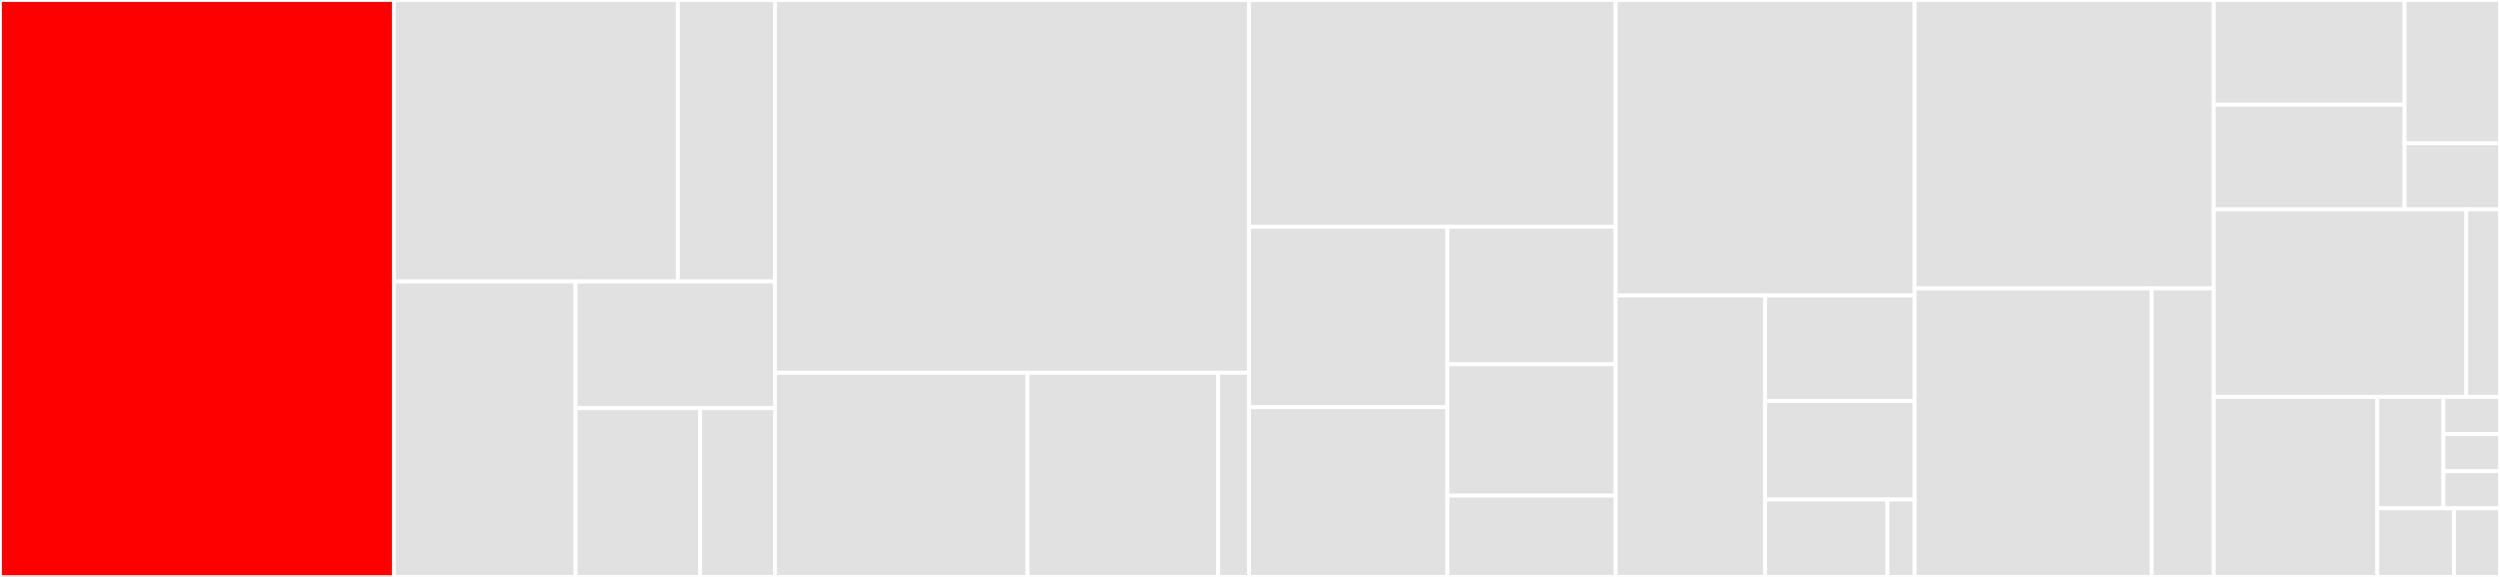 <svg baseProfile="full" width="650" height="150" viewBox="0 0 650 150" version="1.1"
xmlns="http://www.w3.org/2000/svg" xmlns:ev="http://www.w3.org/2001/xml-events"
xmlns:xlink="http://www.w3.org/1999/xlink">

<rect x="0" y="0" width="650" height="150" fill="#333333" stroke="none"/>

<style>rect.s{mask:url(#mask);}</style>
<defs>
  <pattern id="white" width="4" height="4" patternUnits="userSpaceOnUse" patternTransform="rotate(45)">
    <rect width="2" height="2" transform="translate(0,0)" fill="white"></rect>
  </pattern>
  <mask id="mask">
    <rect x="0" y="0" width="100%" height="100%" fill="url(#white)"></rect>
  </mask>
</defs>

<rect x="0" y="0" width="102.407" height="150.0" fill="red" stroke="white" stroke-width="1" class=" tooltipped" data-content="Service/IndexService.php"><title>Service/IndexService.php</title></rect>
<rect x="102.407" y="0" width="73.83" height="73.206" fill="#e1e1e1" stroke="white" stroke-width="1" class=" tooltipped" data-content="Service/Json/JsonReader.php"><title>Service/Json/JsonReader.php</title></rect>
<rect x="176.237" y="0" width="25.258" height="73.206" fill="#e1e1e1" stroke="white" stroke-width="1" class=" tooltipped" data-content="Service/Json/JsonWriter.php"><title>Service/Json/JsonWriter.php</title></rect>
<rect x="102.407" y="73.206" width="47.229" height="76.794" fill="#e1e1e1" stroke="white" stroke-width="1" class=" tooltipped" data-content="Service/ExportService.php"><title>Service/ExportService.php</title></rect>
<rect x="149.636" y="73.206" width="51.859" height="32.912" fill="#e1e1e1" stroke="white" stroke-width="1" class=" tooltipped" data-content="Service/ImportService.php"><title>Service/ImportService.php</title></rect>
<rect x="149.636" y="106.118" width="32.412" height="43.882" fill="#e1e1e1" stroke="white" stroke-width="1" class=" tooltipped" data-content="Service/GenerateService.php"><title>Service/GenerateService.php</title></rect>
<rect x="182.048" y="106.118" width="19.447" height="43.882" fill="#e1e1e1" stroke="white" stroke-width="1" class=" tooltipped" data-content="Service/IndexSuffixFinder.php"><title>Service/IndexSuffixFinder.php</title></rect>
<rect x="201.495" y="0" width="123.268" height="96.923" fill="#e1e1e1" stroke="white" stroke-width="1" class=" tooltipped" data-content="Mapping/DocumentParser.php"><title>Mapping/DocumentParser.php</title></rect>
<rect x="201.495" y="96.923" width="65.653" height="53.077" fill="#e1e1e1" stroke="white" stroke-width="1" class=" tooltipped" data-content="Mapping/Converter.php"><title>Mapping/Converter.php</title></rect>
<rect x="267.149" y="96.923" width="49.575" height="53.077" fill="#e1e1e1" stroke="white" stroke-width="1" class=" tooltipped" data-content="Mapping/IndexSettings.php"><title>Mapping/IndexSettings.php</title></rect>
<rect x="316.724" y="96.923" width="8.039" height="53.077" fill="#e1e1e1" stroke="white" stroke-width="1" class=" tooltipped" data-content="Mapping/Caser.php"><title>Mapping/Caser.php</title></rect>
<rect x="324.763" y="0" width="95.295" height="58.955" fill="#e1e1e1" stroke="white" stroke-width="1" class=" tooltipped" data-content="Command/IndexCreateCommand.php"><title>Command/IndexCreateCommand.php</title></rect>
<rect x="324.763" y="58.955" width="51.553" height="46.902" fill="#e1e1e1" stroke="white" stroke-width="1" class=" tooltipped" data-content="Command/IndexImportCommand.php"><title>Command/IndexImportCommand.php</title></rect>
<rect x="324.763" y="105.857" width="51.553" height="44.143" fill="#e1e1e1" stroke="white" stroke-width="1" class=" tooltipped" data-content="Command/IndexExportCommand.php"><title>Command/IndexExportCommand.php</title></rect>
<rect x="376.316" y="58.955" width="43.742" height="35.768" fill="#e1e1e1" stroke="white" stroke-width="1" class=" tooltipped" data-content="Command/IndexDropCommand.php"><title>Command/IndexDropCommand.php</title></rect>
<rect x="376.316" y="94.723" width="43.742" height="34.142" fill="#e1e1e1" stroke="white" stroke-width="1" class=" tooltipped" data-content="Command/AbstractIndexServiceAwareCommand.php"><title>Command/AbstractIndexServiceAwareCommand.php</title></rect>
<rect x="376.316" y="128.865" width="43.742" height="21.135" fill="#e1e1e1" stroke="white" stroke-width="1" class=" tooltipped" data-content="Command/CacheClearCommand.php"><title>Command/CacheClearCommand.php</title></rect>
<rect x="420.058" y="0" width="77.753" height="76.829" fill="#e1e1e1" stroke="white" stroke-width="1" class=" tooltipped" data-content="Result/AbstractResultsIterator.php"><title>Result/AbstractResultsIterator.php</title></rect>
<rect x="420.058" y="76.829" width="38.877" height="73.171" fill="#e1e1e1" stroke="white" stroke-width="1" class=" tooltipped" data-content="Result/Aggregation/AggregationValue.php"><title>Result/Aggregation/AggregationValue.php</title></rect>
<rect x="458.935" y="76.829" width="38.877" height="27.439" fill="#e1e1e1" stroke="white" stroke-width="1" class=" tooltipped" data-content="Result/ArrayIterator.php"><title>Result/ArrayIterator.php</title></rect>
<rect x="458.935" y="104.268" width="38.877" height="25.61" fill="#e1e1e1" stroke="white" stroke-width="1" class=" tooltipped" data-content="Result/DocumentIterator.php"><title>Result/DocumentIterator.php</title></rect>
<rect x="458.935" y="129.878" width="31.808" height="20.122" fill="#e1e1e1" stroke="white" stroke-width="1" class=" tooltipped" data-content="Result/ObjectIterator.php"><title>Result/ObjectIterator.php</title></rect>
<rect x="490.743" y="129.878" width="7.068" height="20.122" fill="#e1e1e1" stroke="white" stroke-width="1" class=" tooltipped" data-content="Result/RawIterator.php"><title>Result/RawIterator.php</title></rect>
<rect x="497.812" y="0" width="77.753" height="75.0" fill="#e1e1e1" stroke="white" stroke-width="1" class=" tooltipped" data-content="DependencyInjection/Compiler/MappingPass.php"><title>DependencyInjection/Compiler/MappingPass.php</title></rect>
<rect x="497.812" y="75.0" width="61.634" height="75.0" fill="#e1e1e1" stroke="white" stroke-width="1" class=" tooltipped" data-content="DependencyInjection/Configuration.php"><title>DependencyInjection/Configuration.php</title></rect>
<rect x="559.446" y="75.0" width="16.12" height="75" fill="#e1e1e1" stroke="white" stroke-width="1" class=" tooltipped" data-content="DependencyInjection/ONGRElasticsearchExtension.php"><title>DependencyInjection/ONGRElasticsearchExtension.php</title></rect>
<rect x="575.565" y="0" width="49.623" height="27.229" fill="#e1e1e1" stroke="white" stroke-width="1" class=" tooltipped" data-content="Event/BulkEvent.php"><title>Event/BulkEvent.php</title></rect>
<rect x="575.565" y="27.229" width="49.623" height="27.229" fill="#e1e1e1" stroke="white" stroke-width="1" class=" tooltipped" data-content="Event/CommitEvent.php"><title>Event/CommitEvent.php</title></rect>
<rect x="625.188" y="0" width="24.812" height="37.261" fill="#e1e1e1" stroke="white" stroke-width="1" class=" tooltipped" data-content="Event/PostCreateClientEvent.php"><title>Event/PostCreateClientEvent.php</title></rect>
<rect x="625.188" y="37.261" width="24.812" height="17.197" fill="#e1e1e1" stroke="white" stroke-width="1" class=" tooltipped" data-content="Event/PrePersistEvent.php"><title>Event/PrePersistEvent.php</title></rect>
<rect x="575.565" y="54.459" width="65.678" height="48.726" fill="#e1e1e1" stroke="white" stroke-width="1" class=" tooltipped" data-content="Profiler/ElasticsearchProfiler.php"><title>Profiler/ElasticsearchProfiler.php</title></rect>
<rect x="641.243" y="54.459" width="8.757" height="48.726" fill="#e1e1e1" stroke="white" stroke-width="1" class=" tooltipped" data-content="Profiler/Handler/CollectionHandler.php"><title>Profiler/Handler/CollectionHandler.php</title></rect>
<rect x="575.565" y="103.185" width="42.534" height="46.815" fill="#e1e1e1" stroke="white" stroke-width="1" class=" tooltipped" data-content="Test/AbstractElasticsearchTestCase.php"><title>Test/AbstractElasticsearchTestCase.php</title></rect>
<rect x="618.099" y="103.185" width="17.177" height="28.981" fill="#e1e1e1" stroke="white" stroke-width="1" class=" tooltipped" data-content="EventListener/TerminateListener.php"><title>EventListener/TerminateListener.php</title></rect>
<rect x="635.277" y="103.185" width="14.723" height="9.66" fill="#e1e1e1" stroke="white" stroke-width="1" class=" tooltipped" data-content="Annotation/Id.php"><title>Annotation/Id.php</title></rect>
<rect x="635.277" y="112.845" width="14.723" height="9.66" fill="#e1e1e1" stroke="white" stroke-width="1" class=" tooltipped" data-content="Annotation/NameAwareTrait.php"><title>Annotation/NameAwareTrait.php</title></rect>
<rect x="635.277" y="122.505" width="14.723" height="9.66" fill="#e1e1e1" stroke="white" stroke-width="1" class=" tooltipped" data-content="Annotation/AbstractAnnotation.php"><title>Annotation/AbstractAnnotation.php</title></rect>
<rect x="618.099" y="132.166" width="19.938" height="17.834" fill="#e1e1e1" stroke="white" stroke-width="1" class=" tooltipped" data-content="Exception/BulkWithErrorsException.php"><title>Exception/BulkWithErrorsException.php</title></rect>
<rect x="638.037" y="132.166" width="11.963" height="17.834" fill="#e1e1e1" stroke="white" stroke-width="1" class=" tooltipped" data-content="ONGRElasticsearchBundle.php"><title>ONGRElasticsearchBundle.php</title></rect>
</svg>